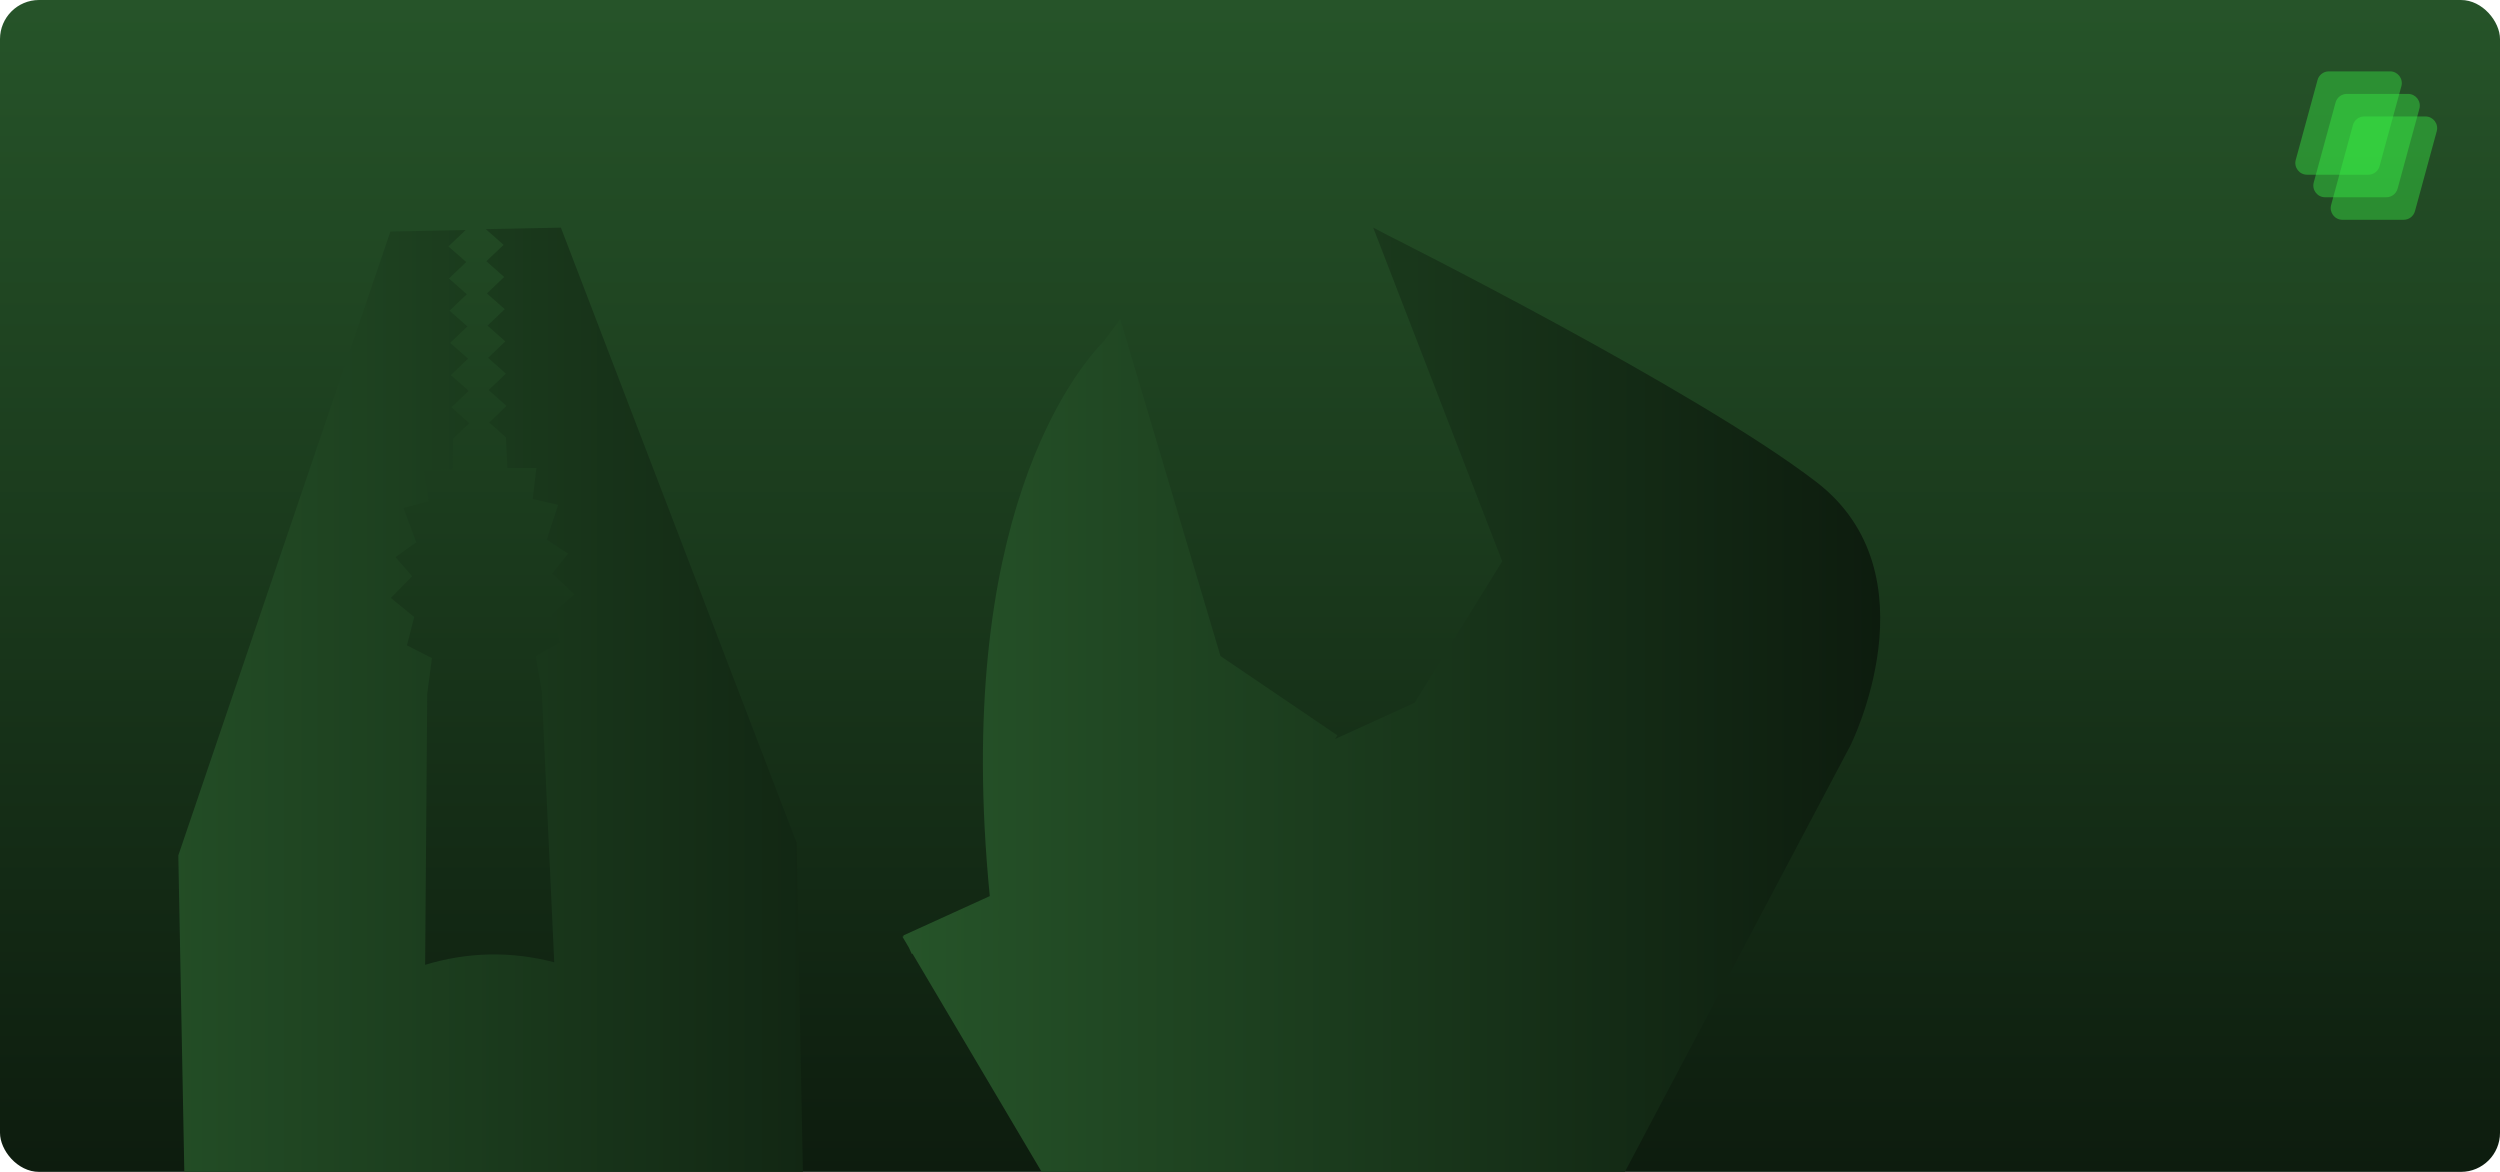 <svg width="1280" height="600" viewBox="0 0 1280 600" fill="none" xmlns="http://www.w3.org/2000/svg">
<g clip-path="url(#clip0_10212_77185)">
<rect width="1280" height="600" rx="20" fill="url(#paint0_linear_10212_77185)"/>
<g filter="url(#filter0_i_10212_77185)">
<path d="M149.991 1749.22C150.345 1749.22 150.639 1749.16 150.934 1749.1C239.998 1743.63 158.061 1415.37 152.878 1203.86C146.516 942.753 252.603 862 252.603 862L251.19 782.779L241.942 780.423L255.49 731.535L270.864 779.834L261.734 782.543L263.324 861.765C263.324 861.765 372.416 938.453 376.009 1199.56C378.895 1412.37 308.74 1746.16 400.278 1744.45C400.396 1744.45 400.513 1744.45 400.631 1744.45C400.69 1744.45 400.749 1744.45 400.867 1744.45C500.063 1742.56 537.762 1351.58 468.018 1068.68C468.018 1069.63 468.077 1070.51 468.136 1071.45C463.542 1052.66 458.535 1034.4 452.998 1016.73C452.998 1016.73 389.734 871.719 436.976 832.138L368.823 750.501L364.758 751.738L353.92 717.635L411.175 601.188L407.877 427.549L287.181 112.549L272.631 112.843L257.905 113.138L248.716 113.314L257.846 121.384L249.01 129.748L258.14 137.817L249.305 146.24L258.435 154.309L249.599 162.732L258.73 170.802L249.894 179.224L259.024 187.294L250.188 195.716L259.319 203.845L250.483 212.326L259.024 219.925L259.79 235.651L274.634 235.651L272.749 251.495L285.767 254.499L279.935 272.287L290.892 279.473L282.704 289.604L294.072 300.324L282.527 310.514L286.827 324.886L274.28 331.895L277.402 350.154L283.764 488.688C273.161 485.92 262.087 484.447 250.66 484.683C239.173 484.918 228.158 486.803 217.673 489.984L218.733 351.332L221.148 332.955L208.366 326.417L212.077 311.927L200.119 302.15L211.017 291.018L202.475 281.24L213.137 273.642L206.599 256.089L219.499 252.614L217.025 236.888L231.81 236.299L231.987 220.572L240.233 212.68L231.103 204.551L239.939 196.129L230.809 188.059L239.644 179.637L230.455 171.567L239.291 163.144L230.161 155.075L238.996 146.652L229.866 138.583L238.702 130.16L229.572 122.15L238.407 113.786L229.218 113.962L214.492 114.257L199.884 114.551L91.322 433.911L91.322 435.324L94.621 608.963L156.058 722.7L146.751 756.274L142.628 755.213L77.597 839.383C126.312 877.138 68.644 1024.45 68.644 1024.45C-8.816 1311.35 43.963 1751.22 149.402 1749.22C149.52 1749.22 149.579 1749.22 149.697 1749.22C149.815 1749.22 149.932 1749.22 149.991 1749.22Z" fill="url(#paint1_linear_10212_77185)"/>
</g>
<g filter="url(#filter1_i_10212_77185)">
<path d="M703.1 112.593L769.132 283.405L724.305 355.793L683.484 374.406L684.78 372.521L624.874 331.88L573.568 159.36L565.38 170.433C550.831 185.276 487.803 261.729 506.77 454.805L462.532 474.949L462.709 475.303L462.061 475.597L465.36 481.193L466.832 484.432L467.186 484.256L587.528 687.581L587.882 687.581L582.109 1880.85L582.463 1880.85C584.171 1949.7 641.014 2004.36 709.992 2003.19C778.969 2001.95 833.869 1945.34 833.162 1876.49L833.515 1876.49L785.861 683.104L947.437 377.646C947.437 377.646 991.439 289.942 929.883 242.704C868.328 195.466 710.463 116.421 710.463 116.421L703.1 112.534L703.1 112.593Z" fill="url(#paint2_linear_10212_77185)"/>
</g>
<g style="mix-blend-mode:color-dodge">
<g style="mix-blend-mode:plus-darker">
<path d="M1186.58 40.962C1187.29 38.351 1189.66 36.54 1192.37 36.54H1223.72C1227.67 36.54 1230.55 40.302 1229.51 44.118L1218.35 85.03C1217.64 87.64 1215.27 89.451 1212.56 89.451H1181.21C1177.26 89.451 1174.38 85.69 1175.42 81.873L1186.58 40.962Z" fill="#38EE45" fill-opacity="0.41"/>
</g>
<g style="mix-blend-mode:plus-darker">
<path d="M1195.8 52.503C1196.51 49.892 1198.88 48.081 1201.59 48.081H1232.94C1236.89 48.081 1239.77 51.843 1238.73 55.66L1227.57 96.571C1226.86 99.181 1224.49 100.993 1221.78 100.993H1190.43C1186.48 100.993 1183.6 97.231 1184.64 93.414L1195.8 52.503Z" fill="#38EE45" fill-opacity="0.41"/>
</g>
<g style="mix-blend-mode:plus-darker">
<path d="M1204.69 64.044C1205.4 61.433 1207.77 59.622 1210.48 59.622H1241.83C1245.78 59.622 1248.66 63.384 1247.61 67.201L1236.46 108.112C1235.75 110.723 1233.38 112.534 1230.67 112.534H1199.32C1195.36 112.534 1192.49 108.772 1193.53 104.955L1204.69 64.044Z" fill="#38EE45" fill-opacity="0.41"/>
</g>
</g>
</g>
<defs>
<filter id="filter0_i_10212_77185" x="31.72" y="112.549" width="472.014" height="1640.68" filterUnits="userSpaceOnUse" color-interpolation-filters="sRGB">
<feFlood flood-opacity="0" result="BackgroundImageFix"/>
<feBlend mode="normal" in="SourceGraphic" in2="BackgroundImageFix" result="shape"/>
<feColorMatrix in="SourceAlpha" type="matrix" values="0 0 0 0 0 0 0 0 0 0 0 0 0 0 0 0 0 0 127 0" result="hardAlpha"/>
<feOffset dy="4"/>
<feGaussianBlur stdDeviation="45.05"/>
<feComposite in2="hardAlpha" operator="arithmetic" k2="-1" k3="1"/>
<feColorMatrix type="matrix" values="0 0 0 0 0.22 0 0 0 0 0.933 0 0 0 0 0.271 0 0 0 1 0"/>
<feBlend mode="normal" in2="shape" result="effect1_innerShadow_10212_77185"/>
</filter>
<filter id="filter1_i_10212_77185" x="462.061" y="112.534" width="500.611" height="1894.67" filterUnits="userSpaceOnUse" color-interpolation-filters="sRGB">
<feFlood flood-opacity="0" result="BackgroundImageFix"/>
<feBlend mode="normal" in="SourceGraphic" in2="BackgroundImageFix" result="shape"/>
<feColorMatrix in="SourceAlpha" type="matrix" values="0 0 0 0 0 0 0 0 0 0 0 0 0 0 0 0 0 0 127 0" result="hardAlpha"/>
<feOffset dy="4"/>
<feGaussianBlur stdDeviation="45.05"/>
<feComposite in2="hardAlpha" operator="arithmetic" k2="-1" k3="1"/>
<feColorMatrix type="matrix" values="0 0 0 0 0.22 0 0 0 0 0.933 0 0 0 0 0.271 0 0 0 1 0"/>
<feBlend mode="normal" in2="shape" result="effect1_innerShadow_10212_77185"/>
</filter>
<linearGradient id="paint0_linear_10212_77185" x1="640" y1="0" x2="640" y2="600" gradientUnits="userSpaceOnUse">
<stop stop-color="#265429"/>
<stop offset="1" stop-color="#0D1C0E"/>
</linearGradient>
<linearGradient id="paint1_linear_10212_77185" x1="31.719" y1="930.888" x2="503.734" y2="930.888" gradientUnits="userSpaceOnUse">
<stop stop-color="#265429"/>
<stop offset="1" stop-color="#0D1C0E"/>
</linearGradient>
<linearGradient id="paint2_linear_10212_77185" x1="462.061" y1="1057.87" x2="962.672" y2="1057.87" gradientUnits="userSpaceOnUse">
<stop stop-color="#265429"/>
<stop offset="1" stop-color="#0D1C0E"/>
</linearGradient>
<clipPath id="clip0_10212_77185">
<rect width="1280" height="600" rx="20" fill="white"/>
</clipPath>
</defs>
</svg>

